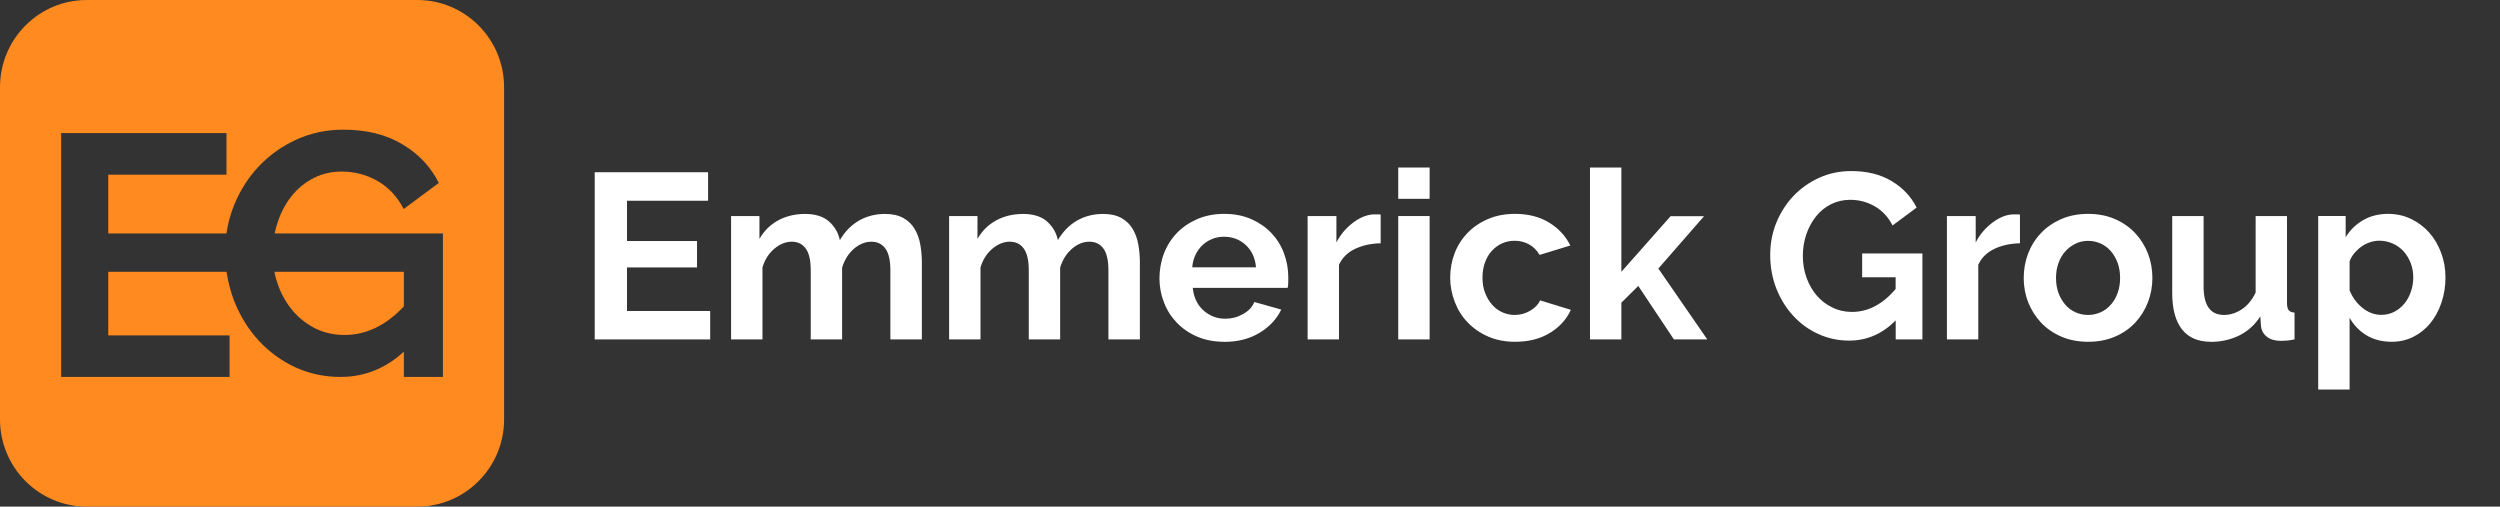 <?xml version="1.0" encoding="UTF-8"?> <svg xmlns="http://www.w3.org/2000/svg" width="227" height="46" viewBox="0 0 227 46" fill="none"><rect x="0" y="0" width="227" height="46" fill="#333333" stroke="none"/><path d="M64.484 28.231V30.819H54V15.639H64.294V18.227H56.932V21.885H63.291V24.283H56.932V28.238H64.484V28.231Z" fill="white"></path><path d="M83.696 30.819H80.847V24.535C80.847 23.634 80.695 22.985 80.391 22.565C80.087 22.152 79.662 21.946 79.123 21.946C78.553 21.946 78.021 22.168 77.527 22.595C77.034 23.031 76.677 23.596 76.464 24.298V30.819H73.615V24.535C73.615 23.634 73.463 22.985 73.159 22.565C72.855 22.152 72.43 21.946 71.891 21.946C71.351 21.946 70.812 22.16 70.303 22.588C69.801 23.015 69.444 23.58 69.232 24.275V30.819H66.383V19.617H68.958V21.694C69.368 20.969 69.93 20.411 70.652 20.014C71.366 19.625 72.187 19.426 73.106 19.426C74.025 19.426 74.762 19.655 75.279 20.114C75.788 20.572 76.114 21.129 76.259 21.801C76.715 21.03 77.284 20.442 77.983 20.037C78.682 19.633 79.472 19.426 80.368 19.426C81.052 19.426 81.607 19.556 82.047 19.808C82.488 20.068 82.83 20.396 83.065 20.816C83.308 21.229 83.476 21.702 83.567 22.229C83.658 22.756 83.704 23.29 83.704 23.832V30.827L83.696 30.819Z" fill="white"></path><path d="M103.493 30.819H100.644V24.535C100.644 23.634 100.492 22.985 100.189 22.565C99.885 22.152 99.459 21.946 98.92 21.946C98.35 21.946 97.818 22.168 97.325 22.595C96.831 23.031 96.474 23.596 96.261 24.298V30.819H93.412V24.535C93.412 23.634 93.26 22.985 92.956 22.565C92.653 22.152 92.227 21.946 91.688 21.946C91.148 21.946 90.609 22.16 90.1 22.588C89.599 23.015 89.242 23.58 89.029 24.275V30.819H86.18V19.617H88.755V21.694C89.166 20.969 89.728 20.411 90.45 20.014C91.164 19.625 91.984 19.426 92.903 19.426C93.822 19.426 94.559 19.655 95.076 20.114C95.585 20.572 95.912 21.129 96.056 21.801C96.512 21.03 97.082 20.442 97.78 20.037C98.479 19.633 99.269 19.426 100.166 19.426C100.849 19.426 101.404 19.556 101.845 19.808C102.285 20.068 102.627 20.396 102.863 20.816C103.106 21.229 103.273 21.702 103.364 22.229C103.455 22.756 103.501 23.29 103.501 23.832V30.827L103.493 30.819Z" fill="white"></path><path d="M111.151 31.033C110.254 31.033 109.449 30.881 108.727 30.575C108.006 30.27 107.39 29.85 106.874 29.323C106.365 28.796 105.97 28.185 105.696 27.482C105.423 26.788 105.278 26.047 105.278 25.283C105.278 24.52 105.415 23.733 105.681 23.031C105.947 22.328 106.342 21.702 106.851 21.167C107.36 20.633 107.983 20.213 108.712 19.892C109.441 19.579 110.262 19.419 111.166 19.419C112.07 19.419 112.883 19.579 113.605 19.892C114.319 20.205 114.934 20.625 115.435 21.152C115.937 21.679 116.324 22.29 116.582 22.992C116.841 23.695 116.978 24.42 116.978 25.176C116.978 25.36 116.978 25.543 116.97 25.711C116.97 25.879 116.947 26.024 116.917 26.139H108.302C108.348 26.581 108.454 26.971 108.621 27.314C108.788 27.658 109.008 27.948 109.282 28.193C109.555 28.437 109.859 28.62 110.194 28.75C110.528 28.88 110.885 28.941 111.257 28.941C111.827 28.941 112.359 28.803 112.86 28.521C113.361 28.246 113.711 27.88 113.893 27.421L116.339 28.109C115.929 28.964 115.276 29.666 114.372 30.216C113.468 30.766 112.397 31.041 111.151 31.041V31.033ZM114.045 24.275C113.977 23.435 113.665 22.763 113.118 22.252C112.571 21.74 111.91 21.496 111.128 21.496C110.748 21.496 110.383 21.564 110.057 21.702C109.723 21.839 109.426 22.023 109.176 22.267C108.917 22.511 108.712 22.802 108.545 23.145C108.386 23.489 108.287 23.863 108.256 24.275H114.045Z" fill="white"></path><path d="M125.364 22.091C124.498 22.107 123.723 22.275 123.047 22.595C122.364 22.916 121.877 23.397 121.581 24.038V30.819H118.732V19.617H121.346V22.015C121.543 21.633 121.779 21.282 122.044 20.976C122.31 20.671 122.607 20.404 122.918 20.175C123.23 19.946 123.549 19.77 123.868 19.648C124.187 19.526 124.498 19.465 124.795 19.465H125.144C125.22 19.465 125.296 19.465 125.364 19.487V22.099V22.091Z" fill="white"></path><path d="M126.96 18.052V15.211H129.809V18.052H126.96ZM126.96 30.819V19.617H129.809V30.819H126.96Z" fill="white"></path><path d="M131.677 25.215C131.677 24.428 131.814 23.687 132.08 22.992C132.346 22.297 132.741 21.679 133.25 21.152C133.759 20.625 134.374 20.205 135.103 19.892C135.825 19.579 136.646 19.419 137.55 19.419C138.773 19.419 139.806 19.686 140.664 20.213C141.523 20.74 142.161 21.435 142.586 22.29L139.798 23.145C139.555 22.733 139.236 22.412 138.841 22.191C138.446 21.969 138.005 21.862 137.519 21.862C137.109 21.862 136.722 21.946 136.372 22.107C136.015 22.267 135.711 22.496 135.445 22.794C135.179 23.084 134.974 23.443 134.83 23.855C134.678 24.268 134.61 24.726 134.61 25.222C134.61 25.718 134.686 26.177 134.845 26.589C135.005 27.001 135.21 27.36 135.476 27.658C135.734 27.956 136.045 28.193 136.402 28.353C136.76 28.513 137.132 28.597 137.527 28.597C138.036 28.597 138.507 28.468 138.94 28.215C139.373 27.963 139.677 27.643 139.844 27.276L142.632 28.131C142.252 28.987 141.621 29.682 140.74 30.224C139.859 30.766 138.803 31.033 137.572 31.033C136.661 31.033 135.848 30.873 135.126 30.56C134.404 30.247 133.789 29.819 133.273 29.285C132.756 28.75 132.369 28.131 132.095 27.421C131.822 26.711 131.677 25.978 131.677 25.207V25.215Z" fill="white"></path><path d="M151.991 30.819L148.755 25.963L147.22 27.482V30.819H144.372V15.211H147.22V24.68L151.687 19.633H154.726L150.578 24.382L155.022 30.819H151.984H151.991Z" fill="white"></path><path d="M172.115 29.109C170.907 30.323 169.509 30.926 167.906 30.926C166.911 30.926 165.984 30.728 165.111 30.331C164.237 29.934 163.478 29.384 162.832 28.681C162.186 27.986 161.677 27.162 161.297 26.215C160.925 25.268 160.735 24.245 160.735 23.145C160.735 22.107 160.925 21.122 161.297 20.205C161.677 19.289 162.194 18.48 162.847 17.792C163.508 17.097 164.283 16.555 165.179 16.143C166.076 15.738 167.04 15.532 168.096 15.532C169.517 15.532 170.733 15.83 171.743 16.433C172.753 17.029 173.521 17.838 174.03 18.846L171.842 20.473C171.462 19.716 170.922 19.136 170.239 18.739C169.547 18.342 168.803 18.143 167.998 18.143C167.36 18.143 166.775 18.281 166.243 18.548C165.711 18.816 165.255 19.19 164.883 19.663C164.511 20.137 164.214 20.679 164.009 21.29C163.804 21.9 163.698 22.549 163.698 23.237C163.698 23.924 163.812 24.619 164.04 25.237C164.268 25.856 164.579 26.398 164.974 26.849C165.369 27.307 165.84 27.666 166.387 27.925C166.934 28.193 167.527 28.322 168.165 28.322C169.623 28.322 170.945 27.628 172.123 26.245V25.176H169.084V23.015H174.554V30.819H172.13V29.109H172.115Z" fill="white"></path><path d="M183.412 22.091C182.546 22.107 181.771 22.275 181.095 22.595C180.411 22.916 179.925 23.397 179.628 24.038V30.819H176.78V19.617H179.393V22.015C179.59 21.633 179.826 21.282 180.092 20.976C180.358 20.671 180.654 20.404 180.965 20.175C181.277 19.946 181.596 19.77 181.915 19.648C182.234 19.526 182.546 19.465 182.842 19.465H183.191C183.267 19.465 183.343 19.465 183.412 19.487V22.099V22.091Z" fill="white"></path><path d="M189.603 31.033C188.691 31.033 187.878 30.873 187.157 30.56C186.435 30.247 185.82 29.819 185.318 29.285C184.817 28.75 184.43 28.131 184.156 27.437C183.883 26.742 183.753 26.001 183.753 25.237C183.753 24.474 183.89 23.71 184.156 23.015C184.422 22.32 184.809 21.702 185.318 21.167C185.82 20.633 186.435 20.213 187.157 19.892C187.878 19.579 188.699 19.419 189.603 19.419C190.507 19.419 191.32 19.579 192.042 19.892C192.756 20.205 193.371 20.633 193.872 21.167C194.374 21.702 194.761 22.32 195.035 23.015C195.301 23.718 195.437 24.459 195.437 25.237C195.437 26.016 195.301 26.742 195.035 27.437C194.769 28.131 194.381 28.75 193.888 29.285C193.394 29.819 192.778 30.247 192.057 30.56C191.335 30.873 190.515 31.033 189.611 31.033H189.603ZM186.686 25.237C186.686 25.734 186.762 26.192 186.906 26.597C187.058 27.001 187.263 27.353 187.521 27.658C187.78 27.963 188.091 28.193 188.448 28.353C188.805 28.513 189.185 28.597 189.595 28.597C190.006 28.597 190.385 28.513 190.742 28.353C191.1 28.193 191.403 27.956 191.669 27.658C191.935 27.36 192.14 27.001 192.285 26.589C192.437 26.177 192.505 25.718 192.505 25.222C192.505 24.726 192.429 24.291 192.285 23.878C192.133 23.466 191.928 23.107 191.669 22.809C191.411 22.511 191.1 22.275 190.742 22.114C190.385 21.954 190.006 21.87 189.595 21.87C189.185 21.87 188.798 21.954 188.448 22.13C188.099 22.305 187.787 22.534 187.521 22.832C187.256 23.13 187.05 23.489 186.906 23.901C186.754 24.314 186.686 24.764 186.686 25.245V25.237Z" fill="white"></path><path d="M200.747 31.033C199.6 31.033 198.727 30.667 198.134 29.918C197.542 29.17 197.238 28.078 197.238 26.627V19.617H200.086V26.009C200.086 27.734 200.702 28.597 201.94 28.597C202.495 28.597 203.026 28.429 203.543 28.093C204.06 27.757 204.485 27.246 204.812 26.566V19.617H207.66V27.528C207.66 27.826 207.714 28.04 207.82 28.17C207.926 28.299 208.101 28.368 208.344 28.384V30.819C208.063 30.873 207.82 30.911 207.63 30.926C207.44 30.942 207.265 30.949 207.106 30.949C206.597 30.949 206.179 30.835 205.86 30.598C205.541 30.361 205.351 30.041 205.298 29.628L205.237 28.727C204.743 29.498 204.105 30.071 203.323 30.46C202.54 30.842 201.682 31.041 200.747 31.041V31.033Z" fill="white"></path><path d="M217.172 31.033C216.291 31.033 215.523 30.835 214.878 30.445C214.232 30.056 213.715 29.521 213.343 28.849V35.371H210.494V19.61H212.986V21.534C213.396 20.877 213.928 20.358 214.581 19.984C215.235 19.61 215.987 19.419 216.837 19.419C217.59 19.419 218.281 19.571 218.919 19.877C219.557 20.182 220.104 20.595 220.568 21.114C221.031 21.633 221.388 22.244 221.654 22.954C221.92 23.657 222.049 24.405 222.049 25.192C222.049 25.978 221.927 26.765 221.684 27.482C221.441 28.193 221.107 28.819 220.674 29.346C220.241 29.873 219.724 30.285 219.132 30.583C218.539 30.881 217.886 31.033 217.172 31.033ZM216.215 28.59C216.64 28.59 217.035 28.498 217.392 28.315C217.749 28.131 218.061 27.88 218.319 27.566C218.577 27.253 218.775 26.887 218.911 26.474C219.056 26.062 219.124 25.634 219.124 25.192C219.124 24.718 219.048 24.283 218.889 23.878C218.729 23.474 218.516 23.122 218.243 22.817C217.969 22.519 217.643 22.282 217.263 22.114C216.883 21.946 216.48 21.855 216.04 21.855C215.774 21.855 215.493 21.9 215.212 21.992C214.931 22.084 214.665 22.213 214.422 22.389C214.179 22.557 213.966 22.763 213.776 22.985C213.586 23.214 213.442 23.466 213.343 23.733V26.36C213.601 27.001 213.989 27.536 214.513 27.956C215.037 28.376 215.607 28.59 216.215 28.59Z" fill="white"></path><path d="M24.918 24.68C24.994 25.1 25.115 25.512 25.259 25.917C25.594 26.818 26.049 27.597 26.627 28.269C27.204 28.933 27.895 29.46 28.686 29.85C29.483 30.224 30.349 30.415 31.276 30.415C33.251 30.415 35.052 29.552 36.67 27.818V24.68H24.918ZM24.918 24.68C24.994 25.1 25.115 25.512 25.259 25.917C25.594 26.818 26.049 27.597 26.627 28.269C27.204 28.933 27.895 29.46 28.686 29.85C29.483 30.224 30.349 30.415 31.276 30.415C33.251 30.415 35.052 29.552 36.67 27.818V24.68H24.918ZM37.893 0H7.878C3.533 0 0 3.543 0 7.919V38.081C0 42.457 3.533 46 7.878 46H37.893C42.238 46 45.771 42.457 45.771 38.081V7.919C45.771 3.543 42.238 0 37.893 0ZM40.218 34.225H36.67V31.934C34.998 33.462 33.092 34.225 30.911 34.225C29.46 34.225 28.101 33.935 26.824 33.355C25.563 32.767 24.454 31.965 23.512 30.949C22.57 29.934 21.826 28.735 21.271 27.353C20.944 26.497 20.709 25.604 20.572 24.68H9.83V30.453H20.846V34.225H5.553V12.08H20.564V15.86H9.83V21.198H20.564C20.694 20.289 20.929 19.426 21.271 18.586C21.826 17.242 22.578 16.074 23.543 15.058C24.5 14.058 25.639 13.256 26.938 12.661C28.245 12.073 29.658 11.775 31.192 11.775C33.251 11.775 35.021 12.203 36.51 13.088C37.984 13.951 39.101 15.127 39.845 16.609L36.655 18.976C36.085 17.876 35.31 17.029 34.307 16.448C33.304 15.868 32.21 15.578 31.033 15.578C30.106 15.578 29.248 15.769 28.473 16.173C27.698 16.563 27.037 17.105 26.49 17.785C25.936 18.479 25.518 19.266 25.221 20.159C25.107 20.495 25.009 20.839 24.94 21.198H40.218V34.225ZM25.259 25.917C25.594 26.818 26.049 27.597 26.627 28.269C27.204 28.933 27.895 29.46 28.686 29.85C29.483 30.224 30.349 30.415 31.276 30.415C33.251 30.415 35.052 29.552 36.67 27.818V24.68H24.918C24.994 25.1 25.115 25.512 25.259 25.917ZM24.918 24.68C24.994 25.1 25.115 25.512 25.259 25.917C25.594 26.818 26.049 27.597 26.627 28.269C27.204 28.933 27.895 29.46 28.686 29.85C29.483 30.224 30.349 30.415 31.276 30.415C33.251 30.415 35.052 29.552 36.67 27.818V24.68H24.918Z" fill="#FF8A20"></path></svg> 